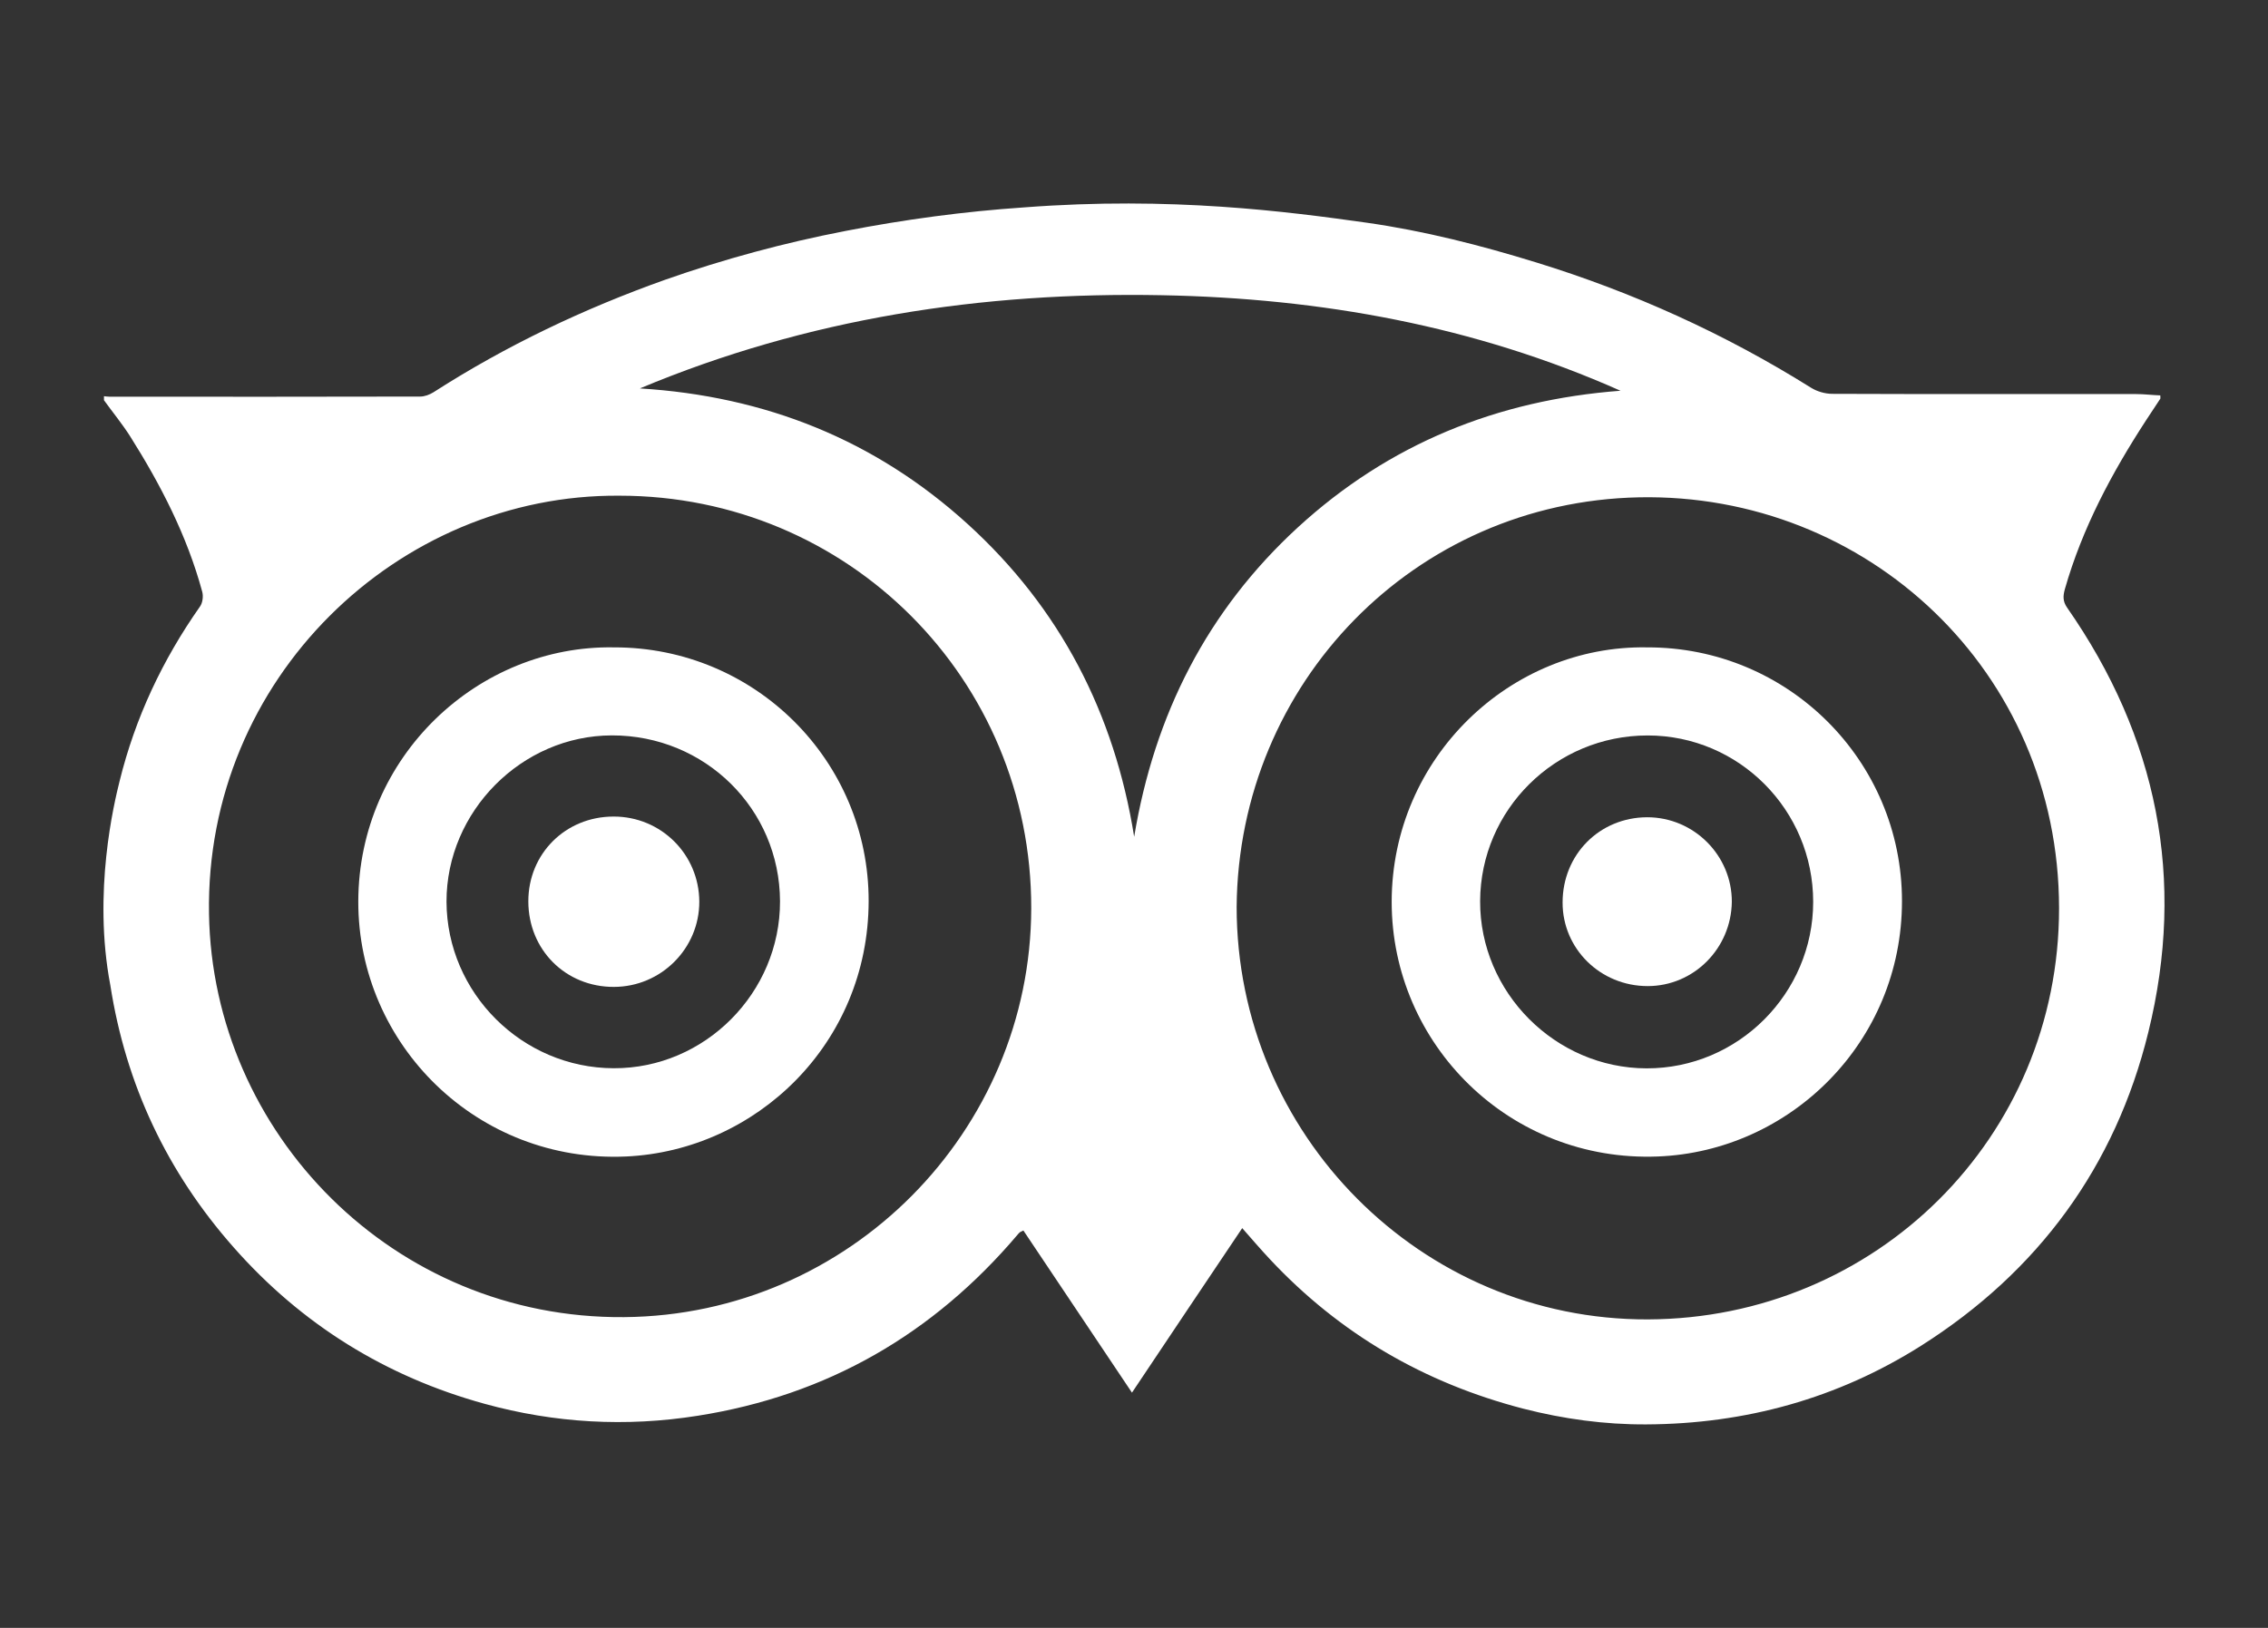 <?xml version="1.0" encoding="utf-8"?>
<!-- Generator: Adobe Illustrator 16.0.0, SVG Export Plug-In . SVG Version: 6.00 Build 0)  -->
<!DOCTYPE svg PUBLIC "-//W3C//DTD SVG 1.1//EN" "http://www.w3.org/Graphics/SVG/1.1/DTD/svg11.dtd">
<svg version="1.1" id="Capa_1" xmlns="http://www.w3.org/2000/svg" xmlns:xlink="http://www.w3.org/1999/xlink" x="0px" y="0px"
	 width="39px" height="28px" viewBox="0 0 39 28" enable-background="new 0 0 39 28" xml:space="preserve">
<rect x="0" y="0" width="39" height="28" fill="#333333" stroke="none"/>
<g>
	<path fill-rule="evenodd" clip-rule="evenodd" fill="#FFFFFF" d="M23.497,3.83c0.988,0.14,1.959,0.388,2.916,0.683
		c1.67,0.514,3.248,1.229,4.729,2.156c0.104,0.065,0.242,0.105,0.365,0.105c1.74,0.007,3.482,0.003,5.221,0.004
		c0.141,0,0.279,0.018,0.42,0.023c0,0.036,0.004,0.049,0,0.057c-0.082,0.126-0.164,0.248-0.246,0.373
		c-0.59,0.907-1.096,1.854-1.395,2.902c-0.031,0.113-0.039,0.206,0.037,0.316c1.553,2.227,2.047,4.672,1.398,7.306
		c-0.568,2.312-1.893,4.114-3.904,5.39c-1.441,0.912-3.029,1.347-4.729,1.355c-0.711,0.004-1.42-0.092-2.117-0.271
		c-1.699-0.441-3.154-1.287-4.354-2.569c-0.158-0.169-0.309-0.344-0.477-0.536c-0.635,0.947-1.26,1.876-1.896,2.83
		c-0.637-0.951-1.252-1.871-1.867-2.789c-0.041,0.023-0.055,0.024-0.063,0.033c-0.016,0.013-0.025,0.025-0.037,0.039
		c-1.453,1.713-3.277,2.764-5.498,3.114c-1.24,0.197-2.465,0.126-3.666-0.205c-1.701-0.468-3.148-1.366-4.316-2.691
		c-1.145-1.296-1.855-2.801-2.121-4.511c-0.305-1.598,0.066-3.135,0.16-3.51c0.268-1.087,0.736-2.082,1.381-3
		c0.047-0.064,0.061-0.18,0.039-0.258C3.216,9.214,2.763,8.337,2.235,7.5C2.099,7.288,1.937,7.09,1.788,6.884V6.815
		c0.029,0.003,0.061,0.008,0.09,0.008c1.781,0.002,3.564,0.002,5.346-0.002c0.078,0,0.162-0.032,0.23-0.074
		c1.25-0.803,2.586-1.438,3.986-1.936c1.012-0.356,2.043-0.634,3.096-0.838c1.018-0.198,2.043-0.336,3.078-0.406
		C20.14,3.374,22.153,3.641,23.497,3.83L23.497,3.83z M21.265,15.597c0,3.914,3.172,7.11,7.072,7.097
		c3.912-0.014,7.074-3.121,7.07-7.077c-0.004-4.079-3.309-7.142-7.223-7.063C24.323,8.633,21.298,11.748,21.265,15.597
		L21.265,15.597z M10.653,8.526c-3.807-0.031-7.127,3.144-7.059,7.191c0.061,3.773,3.172,6.972,7.139,6.938
		c3.875-0.033,6.992-3.2,7-7.032C17.739,11.682,14.585,8.526,10.653,8.526L10.653,8.526z M11.003,6.681
		c2.15,0.132,4.039,0.881,5.635,2.331c1.592,1.447,2.525,3.256,2.865,5.381c0.348-2.102,1.256-3.891,2.818-5.325
		c1.564-1.434,3.43-2.188,5.545-2.347c-2.512-1.117-5.156-1.591-7.881-1.643C16.89,5.018,13.88,5.475,11.003,6.681L11.003,6.681z
		 M11.003,6.681"/>
	<path fill-rule="evenodd" clip-rule="evenodd" fill="#FFFFFF" d="M28.325,11.135c2.42-0.006,4.381,1.947,4.381,4.364
		c0,2.43-1.928,4.306-4.201,4.393c-2.541,0.099-4.574-1.927-4.574-4.38C23.933,13.028,25.979,11.092,28.325,11.135L28.325,11.135z
		 M31.179,15.512c0-1.578-1.275-2.862-2.846-2.862c-1.586,0-2.875,1.276-2.881,2.85c-0.006,1.567,1.291,2.872,2.861,2.876
		C29.888,18.38,31.179,17.086,31.179,15.512L31.179,15.512z M31.179,15.512"/>
	<path fill-rule="evenodd" clip-rule="evenodd" fill="#FFFFFF" d="M10.56,11.135c2.42-0.004,4.383,1.949,4.377,4.369
		c-0.006,2.449-1.936,4.286-4.172,4.388c-2.549,0.115-4.607-1.917-4.604-4.386C6.167,13.006,8.229,11.092,10.56,11.135L10.56,11.135
		z M13.413,15.501c-0.006-1.587-1.289-2.855-2.893-2.852c-1.549,0.003-2.844,1.308-2.842,2.86c0.006,1.571,1.301,2.861,2.875,2.865
		C12.12,18.38,13.417,17.076,13.413,15.501L13.413,15.501z M13.413,15.501"/>
	<path fill-rule="evenodd" clip-rule="evenodd" fill="#FFFFFF" d="M28.325,14.057c0.803,0,1.459,0.658,1.455,1.457
		c-0.012,0.8-0.654,1.447-1.447,1.447c-0.813,0-1.465-0.643-1.463-1.438C26.87,14.699,27.505,14.059,28.325,14.057L28.325,14.057z
		 M28.325,14.057"/>
	<path fill-rule="evenodd" clip-rule="evenodd" fill="#FFFFFF" d="M10.55,14.045c0.816-0.002,1.471,0.649,1.475,1.463
		c0.002,0.806-0.658,1.466-1.469,1.467c-0.83,0.002-1.471-0.639-1.471-1.473C9.085,14.683,9.726,14.045,10.55,14.045L10.55,14.045z
		 M10.55,14.045"/>
</g>
</svg>
